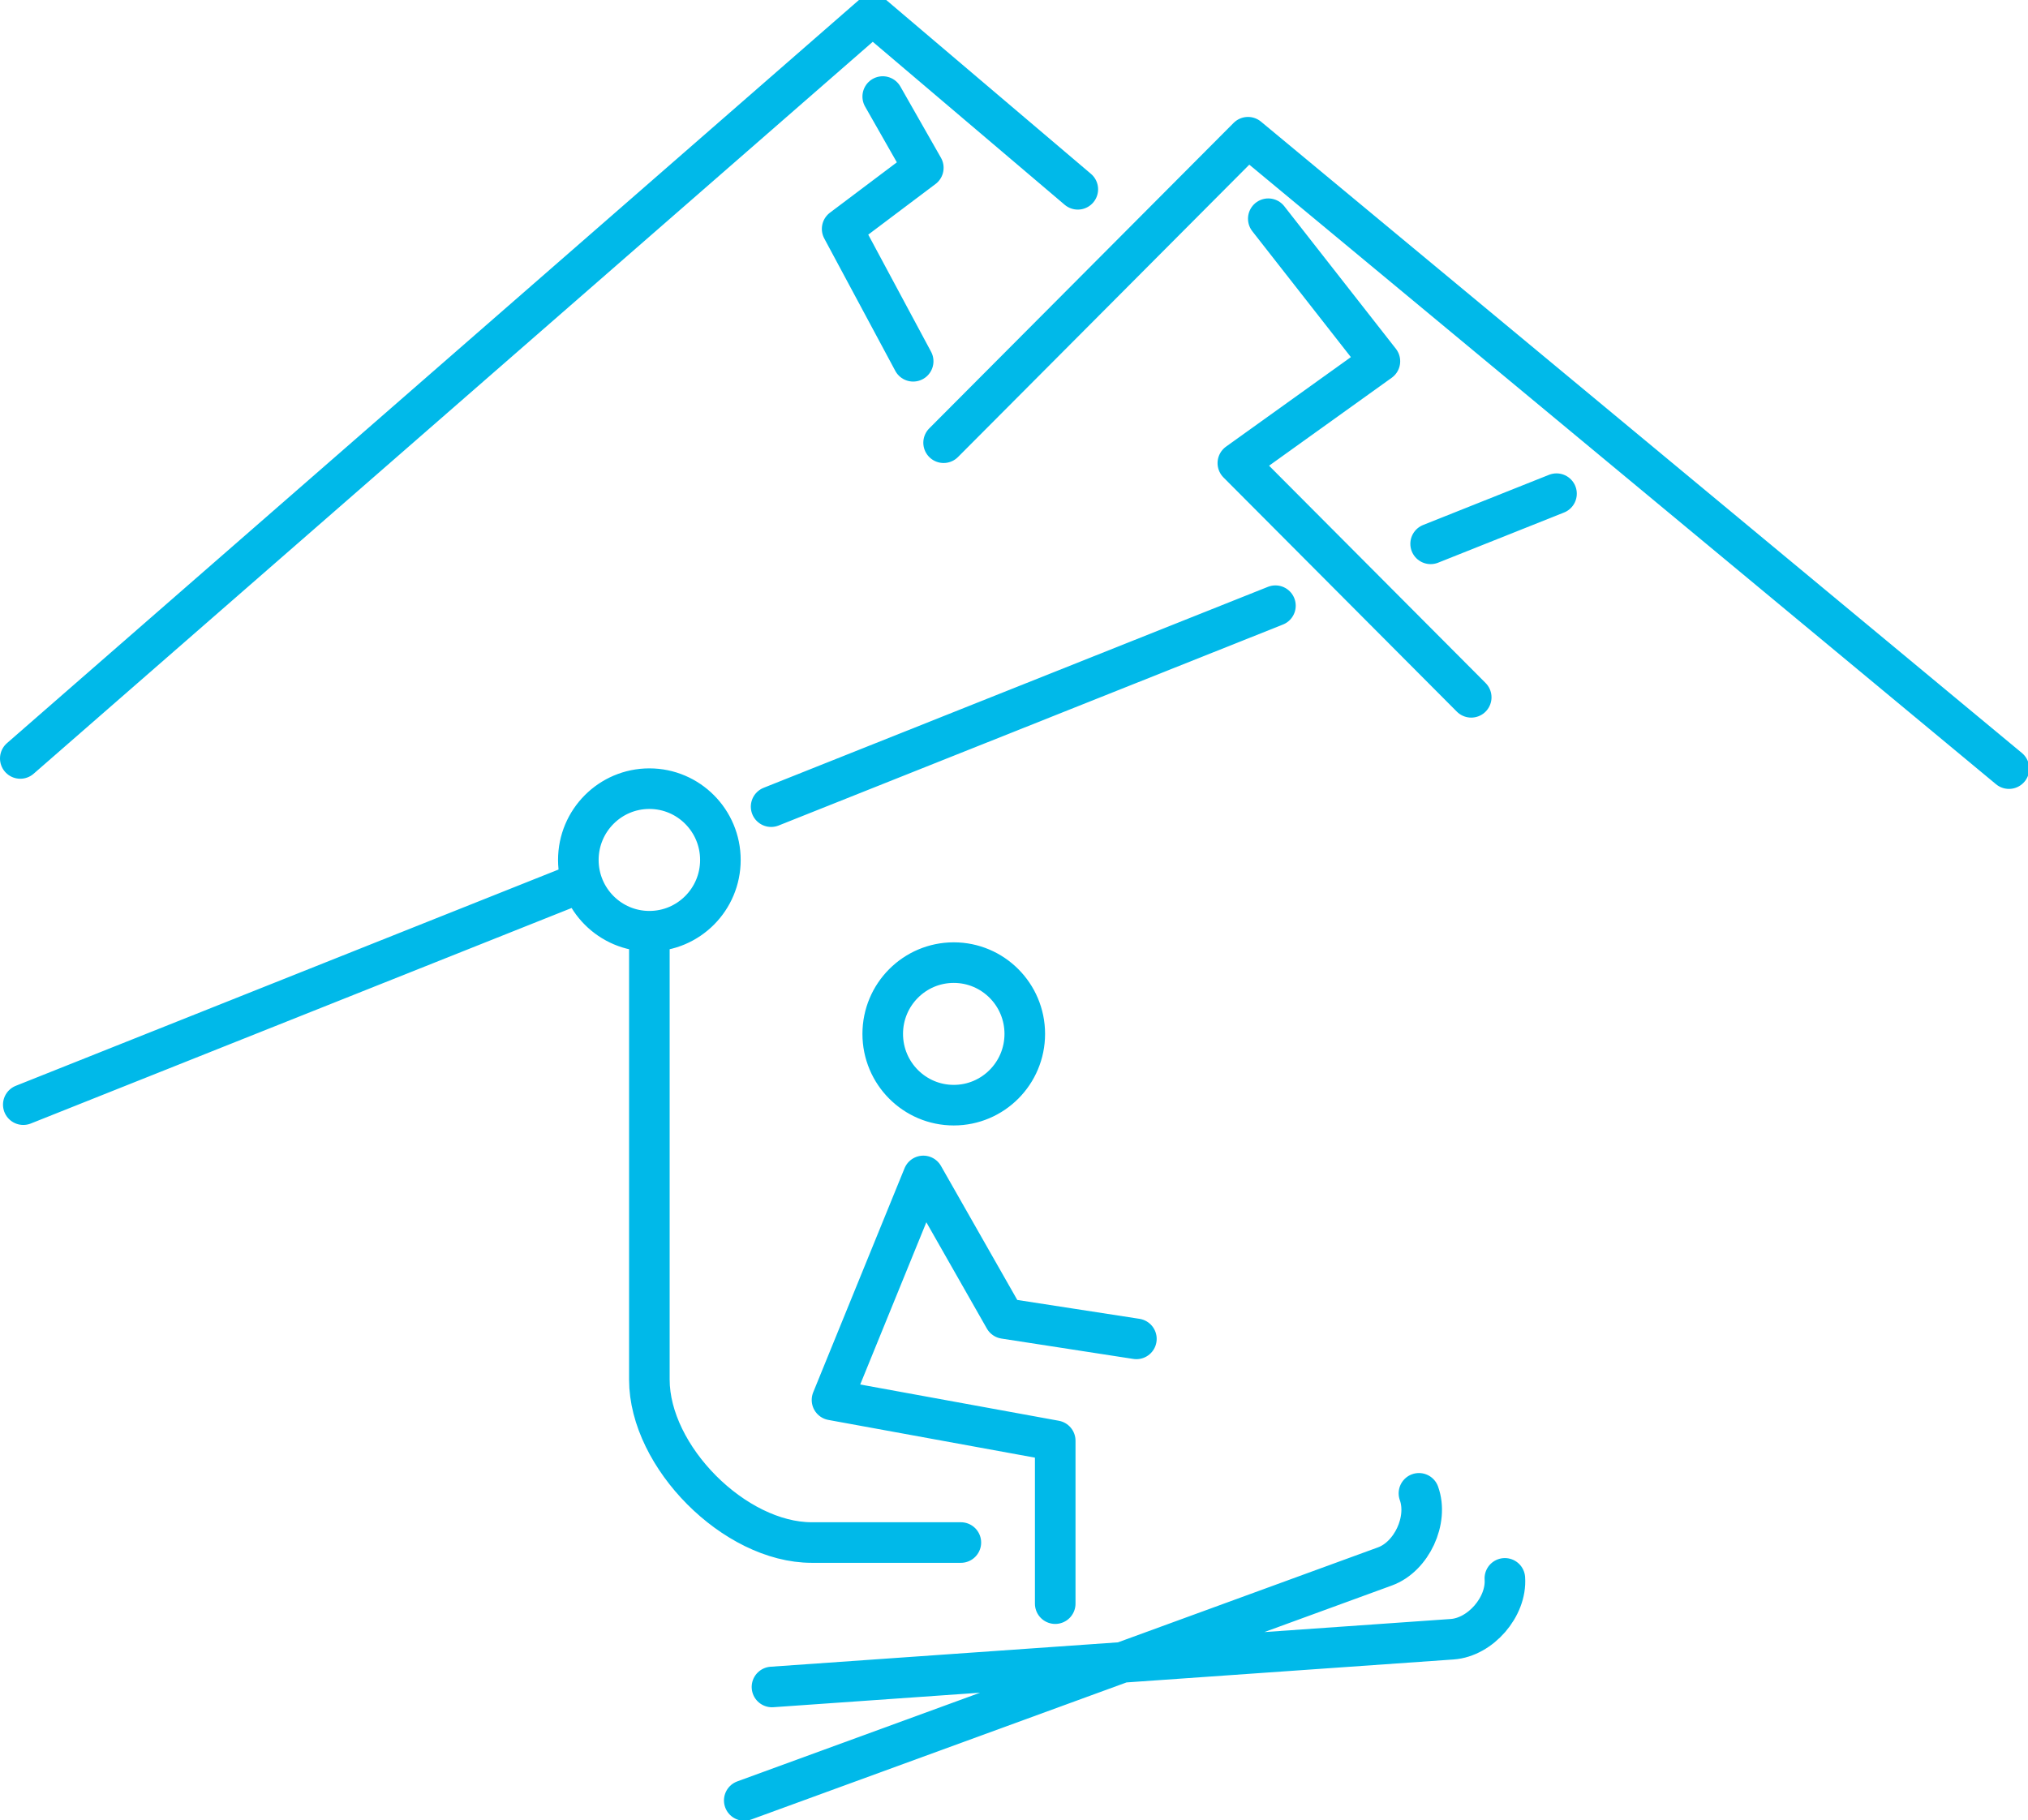 <?xml version="1.0" encoding="UTF-8" standalone="no"?>
<svg
   xmlns:dc="http://purl.org/dc/elements/1.1/"
   xmlns:cc="http://creativecommons.org/ns#"
   xmlns:rdf="http://www.w3.org/1999/02/22-rdf-syntax-ns#"
   xmlns:svg="http://www.w3.org/2000/svg"
   xmlns="http://www.w3.org/2000/svg"
   xmlns:sodipodi="http://sodipodi.sourceforge.net/DTD/sodipodi-0.dtd"
   xmlns:inkscape="http://www.inkscape.org/namespaces/inkscape"
   sodipodi:docname="lyzasky-web.svg"
   inkscape:version="1.0 (4035a4fb49, 2020-05-01)"
   id="svg4554"
   version="1.1"
   viewBox="0 0 35.278 31.666"
   height="31.666mm"
   width="35.278mm">
  <defs
     id="defs4548" />
  <sodipodi:namedview
     inkscape:window-maximized="1"
     inkscape:window-y="0"
     inkscape:window-x="1920"
     inkscape:window-height="1163"
     inkscape:window-width="1920"
     fit-margin-bottom="0"
     fit-margin-right="0"
     fit-margin-left="0"
     fit-margin-top="0"
     showgrid="false"
     inkscape:document-rotation="0"
     inkscape:current-layer="layer1"
     inkscape:document-units="mm"
     inkscape:cy="874.12715"
     inkscape:cx="360.95238"
     inkscape:zoom="0.35"
     inkscape:pageshadow="2"
     inkscape:pageopacity="0.0"
     borderopacity="1.0"
     bordercolor="#666666"
     pagecolor="#ffffff"
     id="base" />
  <g
     transform="translate(-10.331,83.113)"
     id="layer1"
     inkscape:groupmode="layer"
     inkscape:label="Vrstva 1">
    <g
       transform="matrix(0.353,0,0,-0.353,10.684,-69.917)"
       id="g3917">
      <path
         id="path3919"
         style="fill:none;stroke:#00b9e9;stroke-width:2;stroke-linecap:round;stroke-linejoin:round;stroke-miterlimit:22.926;stroke-dasharray:none;stroke-opacity:1"
         d="m 0,0 42,36.642 10.113,-8.59 M 55,25.098 60.5,30.619 98,-0.501 M 55,25.098 45.5,15.562 m -3,17.062 2,-3.512 -4,-3.011 3.5,-6.525 M 61.5,26.602 67,19.576 60,14.556 71.5,3.013 M 37,-2.376 61.852,7.529 m 7.648,3.049 6.203,2.472 M 0.148,-17.064 27.672,-6.094 M 31,-8.644 v -21.971 c 0,-3.808 4.205,-8.031 8,-8.031 h 7.35 M 31,-1.489 c 1.934,0 3.5,-1.574 3.5,-3.514 0,-1.94 -1.566,-3.513 -3.5,-3.513 -1.933,0 -3.5,1.573 -3.5,3.513 0,1.94 1.567,3.514 3.5,3.514 z m 15,-8.574 c 1.933,0 3.5,-1.573 3.5,-3.513 0,-1.94 -1.567,-3.513 -3.5,-3.513 -1.933,0 -3.5,1.573 -3.5,3.513 0,1.94 1.567,3.513 3.5,3.513 z m 9,-18.545 -6.5,1.004 -4,7.027 -4.5,-11.042 11,-2.009 v -8.03 m -13.958,-4.107 33.519,2.353 c 1.396,0.099 2.695,1.599 2.597,3 M 35.676,-51.358 67.25,-39.823 c 1.315,0.48 2.152,2.282 1.674,3.602" />
    </g>
  </g>
</svg>
